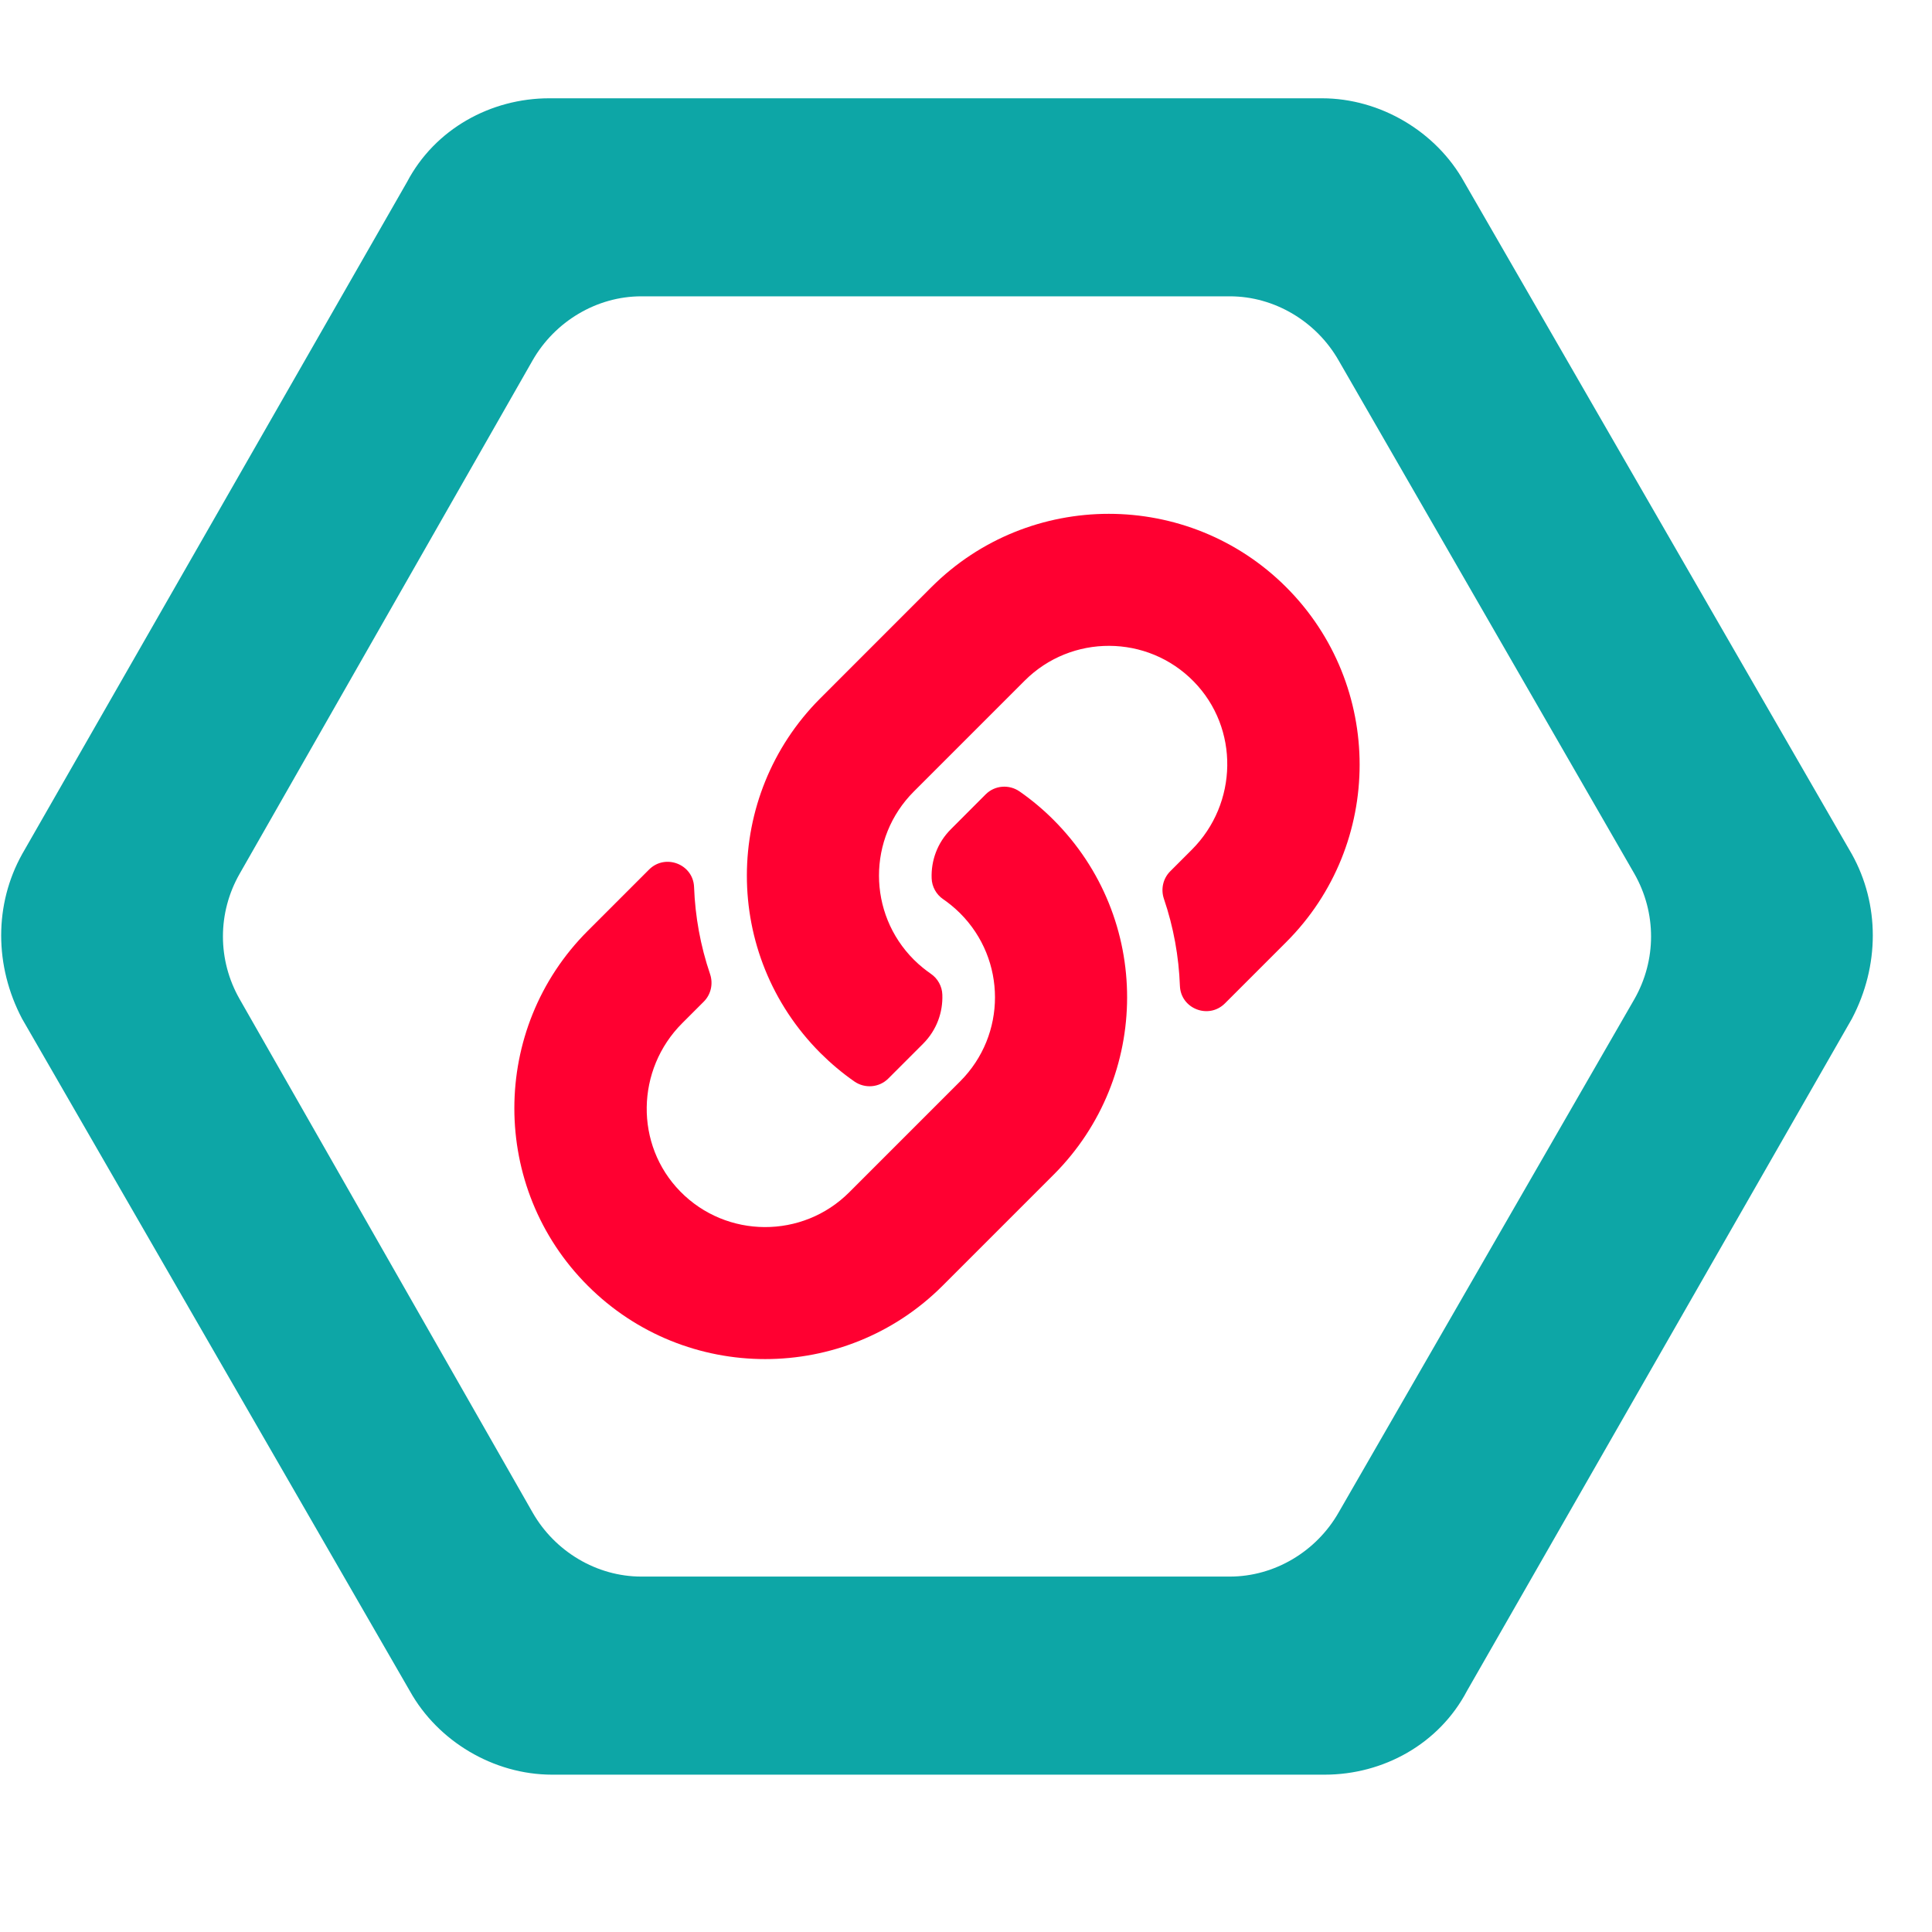 <svg width="32" height="32" viewBox="0 0 32 32" fill="none" xmlns="http://www.w3.org/2000/svg">
<path fill-rule="evenodd" clip-rule="evenodd" d="M30.673 14.148L24.251 3.014C23.789 2.182 22.865 1.628 21.895 1.628H9.098C8.128 1.628 7.204 2.136 6.742 3.014L0.366 14.148C-0.096 14.979 -0.096 15.996 0.366 16.874L6.788 28.008C7.25 28.839 8.174 29.394 9.144 29.394H21.941C22.912 29.394 23.835 28.886 24.297 28.008L30.673 16.874C31.135 15.996 31.135 14.979 30.673 14.148ZM27.07 16.55L22.172 25.051C21.803 25.698 21.11 26.113 20.37 26.113H10.622C9.883 26.113 9.19 25.698 8.821 25.051L3.97 16.55C3.6 15.903 3.6 15.118 3.97 14.471L8.821 5.97C9.19 5.324 9.883 4.908 10.622 4.908H20.37C21.11 4.908 21.803 5.324 22.172 5.97L27.07 14.471C27.439 15.118 27.439 15.903 27.07 16.55Z" fill="#0DA6A6"/>
<path d="M17.45 13.58C19.084 15.215 19.062 17.837 17.46 19.448C17.457 19.451 17.454 19.455 17.45 19.458L15.613 21.295C13.992 22.916 11.355 22.916 9.735 21.295C8.114 19.675 8.114 17.038 9.735 15.418L10.75 14.403C11.019 14.134 11.482 14.313 11.496 14.693C11.514 15.178 11.601 15.664 11.761 16.134C11.815 16.294 11.776 16.47 11.658 16.589L11.3 16.947C10.533 17.713 10.509 18.961 11.268 19.735C12.034 20.516 13.294 20.521 14.066 19.748L15.903 17.911C16.674 17.14 16.671 15.895 15.903 15.127C15.802 15.026 15.7 14.947 15.621 14.893C15.564 14.854 15.518 14.803 15.485 14.743C15.452 14.683 15.433 14.616 15.431 14.548C15.42 14.259 15.522 13.961 15.751 13.733L16.326 13.157C16.477 13.006 16.714 12.988 16.889 13.11C17.09 13.25 17.277 13.407 17.45 13.58ZM21.304 9.726C19.684 8.106 17.047 8.105 15.426 9.726L13.589 11.564C13.585 11.567 13.582 11.57 13.579 11.574C11.977 13.184 11.955 15.806 13.589 17.442C13.762 17.614 13.949 17.772 14.15 17.912C14.325 18.034 14.562 18.015 14.713 17.864L15.288 17.289C15.517 17.06 15.619 16.763 15.608 16.474C15.606 16.405 15.587 16.339 15.554 16.279C15.521 16.219 15.475 16.168 15.418 16.129C15.339 16.074 15.237 15.996 15.136 15.895C14.368 15.127 14.365 13.881 15.136 13.11L16.973 11.273C17.745 10.501 19.005 10.505 19.771 11.287C20.53 12.061 20.506 13.309 19.739 14.075L19.381 14.433C19.263 14.552 19.224 14.728 19.278 14.887C19.438 15.357 19.525 15.844 19.543 16.329C19.557 16.709 20.02 16.888 20.289 16.619L21.304 15.604C22.925 13.984 22.925 11.347 21.304 9.726Z" fill="#FF0031"/>
</svg>
